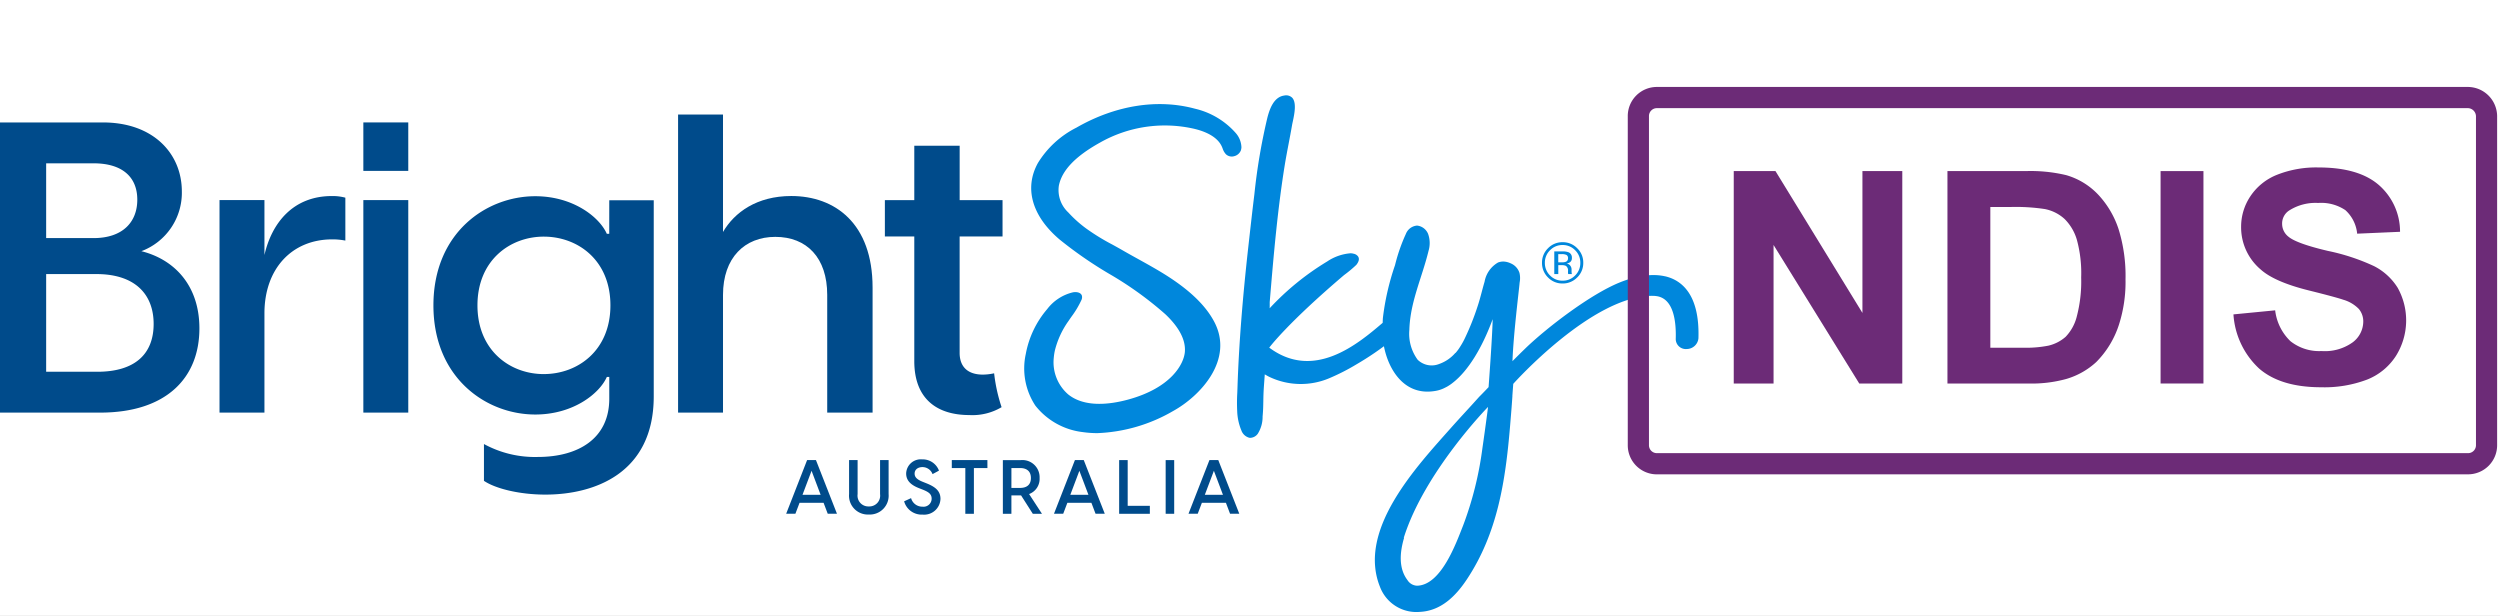 <svg xmlns="http://www.w3.org/2000/svg" xmlns:xlink="http://www.w3.org/1999/xlink" width="345" height="85" viewBox="0 0 345 85"><rect x="0" y="0" width="345" height="85" fill="#333333" stroke="none"/><defs><clipPath id="b"><rect width="345" height="85"/></clipPath></defs><g id="a" clip-path="url(#b)"><rect width="345" height="85" fill="#fff"/><g transform="translate(5155.473 4968.677)"><g transform="translate(-5155.473 -4952.875)"><path d="M-65.437-13.989h-.335c-1-2.287-4.63-5.188-9.874-5.188C-82.452-19.177-89.7-14.1-89.7-4.114s7.252,15.062,14.058,15.062c5.244,0,8.87-2.9,9.874-5.188h.335V8.772c0,5.467-4.239,8.034-9.874,8.034a14.679,14.679,0,0,1-7.42-1.785V20.1c1.562,1.06,4.853,1.9,8.48,1.9,6.639,0,14.951-2.845,14.951-13.556V-18.619h-6.137ZM-74.474,5.369c-4.63,0-9.149-3.236-9.149-9.483S-79.1-13.6-74.474-13.6c4.686,0,9.2,3.235,9.2,9.484s-4.519,9.483-9.2,9.483" transform="translate(149.512 30.453)" fill="#004b8b"/><path d="M-52.617-47.906a8.615,8.615,0,0,0,5.583-8.234c0-5.245-3.948-9.531-10.883-9.531H-72.129v40.042h13.818c9.136,0,13.7-4.794,13.7-11.618,0-5.978-3.5-9.531-8.008-10.659m-13.14-12.125h6.542c4,0,6.035,1.917,6.035,5.018s-2.031,5.3-6.035,5.3h-6.542Zm7.05,28.762h-7.05V-44.747h6.937c5.357,0,7.895,2.82,7.895,6.881,0,4.116-2.538,6.6-7.782,6.6" transform="translate(72.129 66.767)" fill="#004b8b"/><path d="M-16.73-21.9v-7.557h-6.2V-.126h6.2v-13.7c0-6.146,3.778-10.207,9.361-10.207a9.32,9.32,0,0,1,1.805.168v-5.921a6.725,6.725,0,0,0-1.862-.225c-5.357,0-8.29,3.721-9.3,8.12" transform="translate(53.223 41.264)" fill="#004b8b"/><path d="M185.354-210.089h6.2v29.326h-6.2Z" transform="translate(-135.212 221.9)" fill="#004b8b"/><path d="M-72.388-64.395v17.257h-6.261V-63.38c0-5.132-2.82-8.009-7.162-8.009-4.229,0-7.219,2.877-7.219,8.009v16.243h-6.2V-88.275h6.2v16.21c1.579-2.707,4.68-4.962,9.419-4.962,6.035,0,11.223,3.778,11.223,12.632" transform="translate(192.805 88.275)" fill="#004b8b"/><path d="M185.354-249.7h6.2v6.688h-6.2Z" transform="translate(-135.212 250.793)" fill="#004b8b"/><path d="M-40.654-84.68A7.636,7.636,0,0,1-42.2-84.5c-2.312,0-3.214-1.3-3.214-2.988v-16.073h5.921v-5.02H-45.41v-7.5h-6.261v7.5H-55.73v5.02h4.059v17.2c0,5.245,3.159,7.444,7.613,7.444a7.865,7.865,0,0,0,4.435-1.09,22.73,22.73,0,0,1-1.031-4.672" transform="translate(177.843 120.394)" fill="#004b8b"/></g><path d="M-13.925-15.895h-3.317l-.574,1.512h-1.273l2.89-7.407h1.221l2.9,7.407h-1.273Zm-.407-1.1-1.252-3.317-1.252,3.317Z" transform="translate(-5027.893 -4883.395)" fill="#004b8b"/><path d="M0-12.66v-4.695H1.178v4.695a1.491,1.491,0,0,0,1.545,1.7,1.493,1.493,0,0,0,1.554-1.7v-4.695H5.456v4.695A2.607,2.607,0,0,1,2.723-9.843,2.6,2.6,0,0,1,0-12.66" transform="translate(-5038.301 -4887.829)" fill="#004b8b"/><path d="M0-15.614l.96-.438a1.6,1.6,0,0,0,1.575,1.178,1.116,1.116,0,0,0,1.263-1.1c0-.647-.428-.928-1.232-1.252l-.479-.187C1.032-17.825.281-18.4.281-19.453A2.018,2.018,0,0,1,2.493-21.4a2.39,2.39,0,0,1,2.315,1.555l-.886.479a1.488,1.488,0,0,0-1.388-.97c-.605,0-1.085.323-1.085.9,0,.448.271.793,1.106,1.127l.5.2c1.263.5,1.962,1.074,1.962,2.16a2.255,2.255,0,0,1-2.473,2.17A2.506,2.506,0,0,1,0-15.614" transform="translate(-5030.704 -4883.883)" fill="#004b8b"/><g transform="translate(-5024.121 -4905.183)"><path d="M-13.25-2.954h-1.867V3.357H-16.3V-2.954h-1.867v-1.1h4.913Z" transform="translate(18.163 4.05)" fill="#004b8b"/></g><path d="M-11.139-19.973l-1.617-2.535h-1.335v2.535H-15.27V-27.38h2.5A2.375,2.375,0,0,1-10.2-24.908a2.226,2.226,0,0,1-1.45,2.212l1.774,2.723Zm-2.952-3.568H-12.9c.908,0,1.5-.417,1.5-1.367s-.594-1.377-1.5-1.377h-1.189Z" transform="translate(-5001.808 -4877.803)" fill="#004b8b"/><g transform="translate(-5010.024 -4905.184)"><path d="M-13.925-15.895h-3.317l-.574,1.512h-1.273l2.89-7.407h1.221l2.9,7.407h-1.273Zm-.407-1.1-1.252-3.317-1.252,3.317Z" transform="translate(19.089 21.789)" fill="#004b8b"/></g><g transform="translate(-5001.03 -4905.184)"><path d="M-11.421-17.019v1.1h-4.236V-23.33h1.178v6.311Z" transform="translate(15.657 23.33)" fill="#004b8b"/></g><path d="M594.631-77.457h1.178v7.407h-1.178Z" transform="translate(-5589.243 -4827.726)" fill="#004b8b"/><g transform="translate(-4991.461 -4905.184)"><path d="M-13.925-15.895h-3.317l-.574,1.512h-1.273l2.89-7.407h1.221l2.9,7.407h-1.273Zm-.407-1.1-1.252-3.317-1.252,3.317Z" transform="translate(19.089 21.789)" fill="#004b8b"/></g><path d="M0-4.522c.022-.354.044-.706.068-1.091.008-.2.018-.395.027-.586C.045-5.553.012-4.986,0-4.522" transform="translate(-4981.67 -4911.263)" fill="#0099d8"/><path d="M0-192.211H234.4v-71.28H0Z" transform="translate(-5155.473 -4692.018)" fill="none"/><path d="M0-192.211H234.4v-71.28H0Z" transform="translate(-5155.473 -4692.018)" fill="none"/><path d="M0-192.211H234.4v-71.28H0Z" transform="translate(-5155.473 -4692.018)" fill="none"/><path d="M0-192.211H234.4v-71.28H0Z" transform="translate(-5155.473 -4692.018)" fill="none"/><path d="M0-192.211H234.4v-71.28H0Z" transform="translate(-5155.473 -4692.018)" fill="none"/><path d="M-9.114-4.748a1.437,1.437,0,0,0-.667-.116h-.471v1.133h.5a1.494,1.494,0,0,0,.525-.07.481.481,0,0,0,.323-.489.478.478,0,0,0-.208-.458m-.595-.492a2.38,2.38,0,0,1,.853.113.776.776,0,0,1,.485.792.685.685,0,0,1-.3.618,1.2,1.2,0,0,1-.452.151.754.754,0,0,1,.536.306.86.86,0,0,1,.17.484v.229c0,.072,0,.15.008.233a.5.5,0,0,0,.027.163l.019.039h-.516l-.008-.031c0-.01-.005-.022-.008-.035l-.012-.1v-.248A.764.764,0,0,0-9.2-3.243a1.325,1.325,0,0,0-.613-.1h-.434v1.23H-10.8V-5.241ZM-11.385-5.4A2.368,2.368,0,0,0-12.1-3.666a2.4,2.4,0,0,0,.71,1.745A2.346,2.346,0,0,0-9.655-1.2,2.346,2.346,0,0,0-7.921-1.92a2.391,2.391,0,0,0,.714-1.745A2.369,2.369,0,0,0-7.921-5.4a2.356,2.356,0,0,0-1.734-.721,2.352,2.352,0,0,0-1.73.721m3.747,3.751a2.74,2.74,0,0,1-2.017.838,2.729,2.729,0,0,1-2.013-.838,2.766,2.766,0,0,1-.826-2.021,2.739,2.739,0,0,1,.834-2.009,2.733,2.733,0,0,1,2.005-.83,2.754,2.754,0,0,1,2.017.83A2.73,2.73,0,0,1-6.8-3.67a2.761,2.761,0,0,1-.834,2.021" transform="translate(-4930.182 -4928.744)" fill="#0087dc"/><path d="M-80.6-17.033a1.6,1.6,0,0,0,.059-.345,3.143,3.143,0,0,0-.793-1.985,10.731,10.731,0,0,0-5.618-3.349c-5.18-1.4-10.993-.473-16.37,2.618a13.2,13.2,0,0,0-5.309,4.882c-1.909,3.46-.822,7.3,2.98,10.538A56.316,56.316,0,0,0-98.818.06a48.27,48.27,0,0,1,7.762,5.577c1.9,1.792,2.812,3.52,2.714,5.136-.1,1.717-1.881,5.053-7.9,6.672-2.49.671-5.935,1.089-8.2-.724a5.863,5.863,0,0,1-2-5.024,7.718,7.718,0,0,1,.162-1.07,11.994,11.994,0,0,1,1.869-4.039c.139-.205.281-.408.422-.611a12.639,12.639,0,0,0,1.343-2.238.919.919,0,0,0,.088-.652c-.145-.442-.721-.549-1.225-.461a6.277,6.277,0,0,0-3.565,2.319,13.175,13.175,0,0,0-2.95,6.18,9.309,9.309,0,0,0,1.319,7.138,9.769,9.769,0,0,0,6.545,3.654,14.12,14.12,0,0,0,2.016.143A22.484,22.484,0,0,0-89.99,19.02c3.8-2.089,8.459-7.1,5.694-12.332C-85.522,4.367-87.808,2.2-91.283.052c-1.153-.711-2.358-1.378-3.523-2.024-.724-.4-1.473-.815-2.2-1.236-.436-.252-.89-.5-1.349-.755a29.81,29.81,0,0,1-3.56-2.181,16.529,16.529,0,0,1-2.518-2.25,4.211,4.211,0,0,1-1.306-3.683c.41-2.1,2.247-4.04,5.614-5.921A18.137,18.137,0,0,1-87-19.925c1.356.328,3.105,1.015,3.747,2.422.041.09.078.183.114.276a2.144,2.144,0,0,0,.458.8,1.17,1.17,0,0,0,1.144.266,1.327,1.327,0,0,0,.944-.868" transform="translate(-4903.614 -4930.964)" fill="#0087dc"/><path d="M-159.291-67.319a7.026,7.026,0,0,0-1.359-.17,9.326,9.326,0,0,0-1.514.082,12.319,12.319,0,0,0-1.645.339,16.014,16.014,0,0,0-1.758.6c-4,1.621-9.879,6.108-12.9,8.989-.7.68-1.4,1.368-1.89,1.873.15-3.874.864-9.446.993-10.87a3.135,3.135,0,0,0-.024-1.316,2.13,2.13,0,0,0-1.2-1.313,2.593,2.593,0,0,0-.846-.243,1.743,1.743,0,0,0-.3-.009,1.937,1.937,0,0,0-.237.027,1.889,1.889,0,0,0-.224.053c-.048.015-.1.028-.143.046a3.825,3.825,0,0,0-1.866,2.655c-.344,1.152-.6,2.327-.987,3.464a35.2,35.2,0,0,1-1.659,4.18,9.933,9.933,0,0,1-.695,1.276,6.1,6.1,0,0,1-.684.932l0-.035a5.273,5.273,0,0,1-2.248,1.538,2.775,2.775,0,0,1-2.957-.581,6.042,6.042,0,0,1-1.151-4.132c.107-3.85,1.756-7.212,2.648-10.9A3.739,3.739,0,0,0-192-73.178a1.854,1.854,0,0,0-1.519-1.144,1.808,1.808,0,0,0-1.545,1.147,24.068,24.068,0,0,0-1.5,4.319,35,35,0,0,0-1.677,7.32c-.023.414-.024.633-.024.633-3.48,2.977-9.5,8-15.655,3.427,0,0,2.431-3.306,10.323-10.012a17.422,17.422,0,0,0,1.667-1.387c.01-.012.022-.02.032-.031.365-.465.444-.855.23-1.163a1,1,0,0,0-.617-.371,1.516,1.516,0,0,0-.439-.058,6.713,6.713,0,0,0-3.2,1.13,36.741,36.741,0,0,0-7.94,6.457c.011-.159.011-.351.009-.569,0-.123,0-.228,0-.287l.121-1.452q.118-1.4.24-2.8c.192-2.179.362-3.954.534-5.589.352-3.343.73-6.259,1.156-8.914.169-1.053.372-2.119.569-3.149.157-.823.319-1.673.463-2.513.023-.133.058-.3.1-.488.22-1.039.553-2.608-.083-3.294a1.194,1.194,0,0,0-1.1-.3c-1.422.192-2,1.816-2.315,3.022a82.115,82.115,0,0,0-1.8,10.585c-.237,1.921-.457,3.875-.67,5.766l-.13,1.157c-.843,7.483-1.346,13.955-1.534,19.787-.008.233-.017.466-.026.7a23.873,23.873,0,0,0-.014,2.51,7.573,7.573,0,0,0,.583,2.7,1.587,1.587,0,0,0,1.1,1,.982.982,0,0,0,.139.009,1.346,1.346,0,0,0,1.02-.564,4.38,4.38,0,0,0,.665-2.376l.02-.242c.057-.628.068-1.263.079-1.877.006-.34.012-.679.025-1.02.022-.578.066-1.168.108-1.739q.035-.471.067-.942l.043.025c.207.12.422.244.652.353a10.079,10.079,0,0,0,8.19.162,29.365,29.365,0,0,0,3.77-1.923c.835-.485,1.674-1.014,2.492-1.574.409-.28.83-.58,1.249-.889l.047-.038c.621,3.211,2.783,6.845,6.975,6.189a4.337,4.337,0,0,0,1.242-.36c.1-.044.2-.095.294-.144.068-.035.137-.067.205-.107.16-.09.314-.189.464-.294l.078-.053c.1-.073.2-.15.295-.228,2.072-1.627,4.006-4.778,5.455-8.736-.053,2.569-.565,9.378-.565,9.378s-.765.814-1.293,1.332c-1.4,1.566-2.6,2.832-3.93,4.33-4.738,5.34-12.9,14.024-9.777,21.863a5.37,5.37,0,0,0,5.494,3.493c2.912-.131,4.951-2.148,6.493-4.466,4.252-6.392,5.338-13.589,5.971-21.075.169-1.995.277-3.4.331-4.26l-.007,0,.028-.379c0-.006,0-.013,0-.019v0l.094-1.269s10.943-12.268,19.274-12.146l0,0a3.541,3.541,0,0,1,.719.078c2.145.495,2.506,3.475,2.431,5.888a1.389,1.389,0,0,0,1.524,1.371,1.632,1.632,0,0,0,1.609-1.485c.191-6.144-2.4-8.042-4.605-8.552m-54.767,4.772h0M-183.8-48.7q-.027.216-.06.457-.349,2.621-.65,4.688a47.41,47.41,0,0,1-2.674,10.669c-.984,2.489-3.03,8.177-6.328,8.261a1.626,1.626,0,0,1-1.336-.777c-1.226-1.615-1.072-3.795-.457-5.857l-.057.044c2.838-9.09,11.634-18.082,11.634-18.082Z" transform="translate(-4766.397 -4863.225)" fill="#0087dc"/><path d="M0-192.211H234.4v-71.28H0Z" transform="translate(-5155.473 -4692.018)" fill="none"/></g><g transform="translate(6392 2458.888)"><g transform="translate(-6167.368 -2446.888)"><path d="M718.415,413.658a4.012,4.012,0,0,1-4.007-4.041V364.23a4.014,4.014,0,0,1,4-4.032h112a4.063,4.063,0,0,1,3.972,4.005v45.422a4.014,4.014,0,0,1-4.005,4.03Zm0-50.535a1.085,1.085,0,0,0-.765.322,1.074,1.074,0,0,0-.317.769v45.413a1.089,1.089,0,0,0,1.081,1.106H830.376a1.091,1.091,0,0,0,1.084-1.091V364.23a1.142,1.142,0,0,0-1.106-1.107Z" transform="translate(-714.408 -360.198)" fill="#6c2b77"/></g><g transform="translate(-6152.743 -2435.777)" style="isolation:isolate"><g style="isolation:isolate"><path d="M727.906,397.45V368.138h5.759l12,19.574V368.138h5.5V397.45h-5.939L733.4,378.335V397.45Z" transform="translate(-727.906 -367.638)" fill="#6c2b77"/><path d="M748.072,368.138h10.817a21.127,21.127,0,0,1,5.578.56,9.816,9.816,0,0,1,4.419,2.7,12.807,12.807,0,0,1,2.8,4.748,21.644,21.644,0,0,1,.959,6.927,19.284,19.284,0,0,1-.9,6.239,12.929,12.929,0,0,1-3.14,5.178,10.408,10.408,0,0,1-4.158,2.34,17.945,17.945,0,0,1-5.24.62H748.072Zm5.918,4.959V392.51h4.419a16.1,16.1,0,0,0,3.578-.279,5.487,5.487,0,0,0,2.39-1.22,6.214,6.214,0,0,0,1.549-2.83,19.087,19.087,0,0,0,.6-5.368,17.483,17.483,0,0,0-.6-5.218,6.7,6.7,0,0,0-1.679-2.839,5.633,5.633,0,0,0-2.739-1.38,26.815,26.815,0,0,0-4.859-.279Z" transform="translate(-718.581 -367.638)" fill="#6c2b77"/><path d="M768.184,397.45V368.138H774.1V397.45Z" transform="translate(-709.281 -367.638)" fill="#6c2b77"/><path d="M775.061,388.071l5.757-.56a7.025,7.025,0,0,0,2.109,4.259,6.38,6.38,0,0,0,4.289,1.36,6.6,6.6,0,0,0,4.308-1.209,3.606,3.606,0,0,0,1.451-2.83,2.676,2.676,0,0,0-.61-1.769,4.88,4.88,0,0,0-2.131-1.269q-1.04-.36-4.738-1.28-4.76-1.18-6.677-2.9a7.622,7.622,0,0,1-2.7-5.9,7.534,7.534,0,0,1,1.269-4.188,7.927,7.927,0,0,1,3.659-2.969,14.66,14.66,0,0,1,5.769-1.021q5.517,0,8.307,2.42a8.536,8.536,0,0,1,2.929,6.458l-5.918.259a5.032,5.032,0,0,0-1.629-3.248,5.97,5.97,0,0,0-3.748-.99,6.752,6.752,0,0,0-4.039,1.06,2.131,2.131,0,0,0-.94,1.819,2.25,2.25,0,0,0,.88,1.78q1.119.939,5.439,1.958a28.72,28.72,0,0,1,6.388,2.11,8.252,8.252,0,0,1,3.239,2.979,9.231,9.231,0,0,1-.231,9.387,8.394,8.394,0,0,1-3.959,3.27,16.624,16.624,0,0,1-6.378,1.069q-5.559,0-8.537-2.569A11.166,11.166,0,0,1,775.061,388.071Z" transform="translate(-706.102 -367.796)" fill="#6c2b77"/></g></g></g></g></svg>
